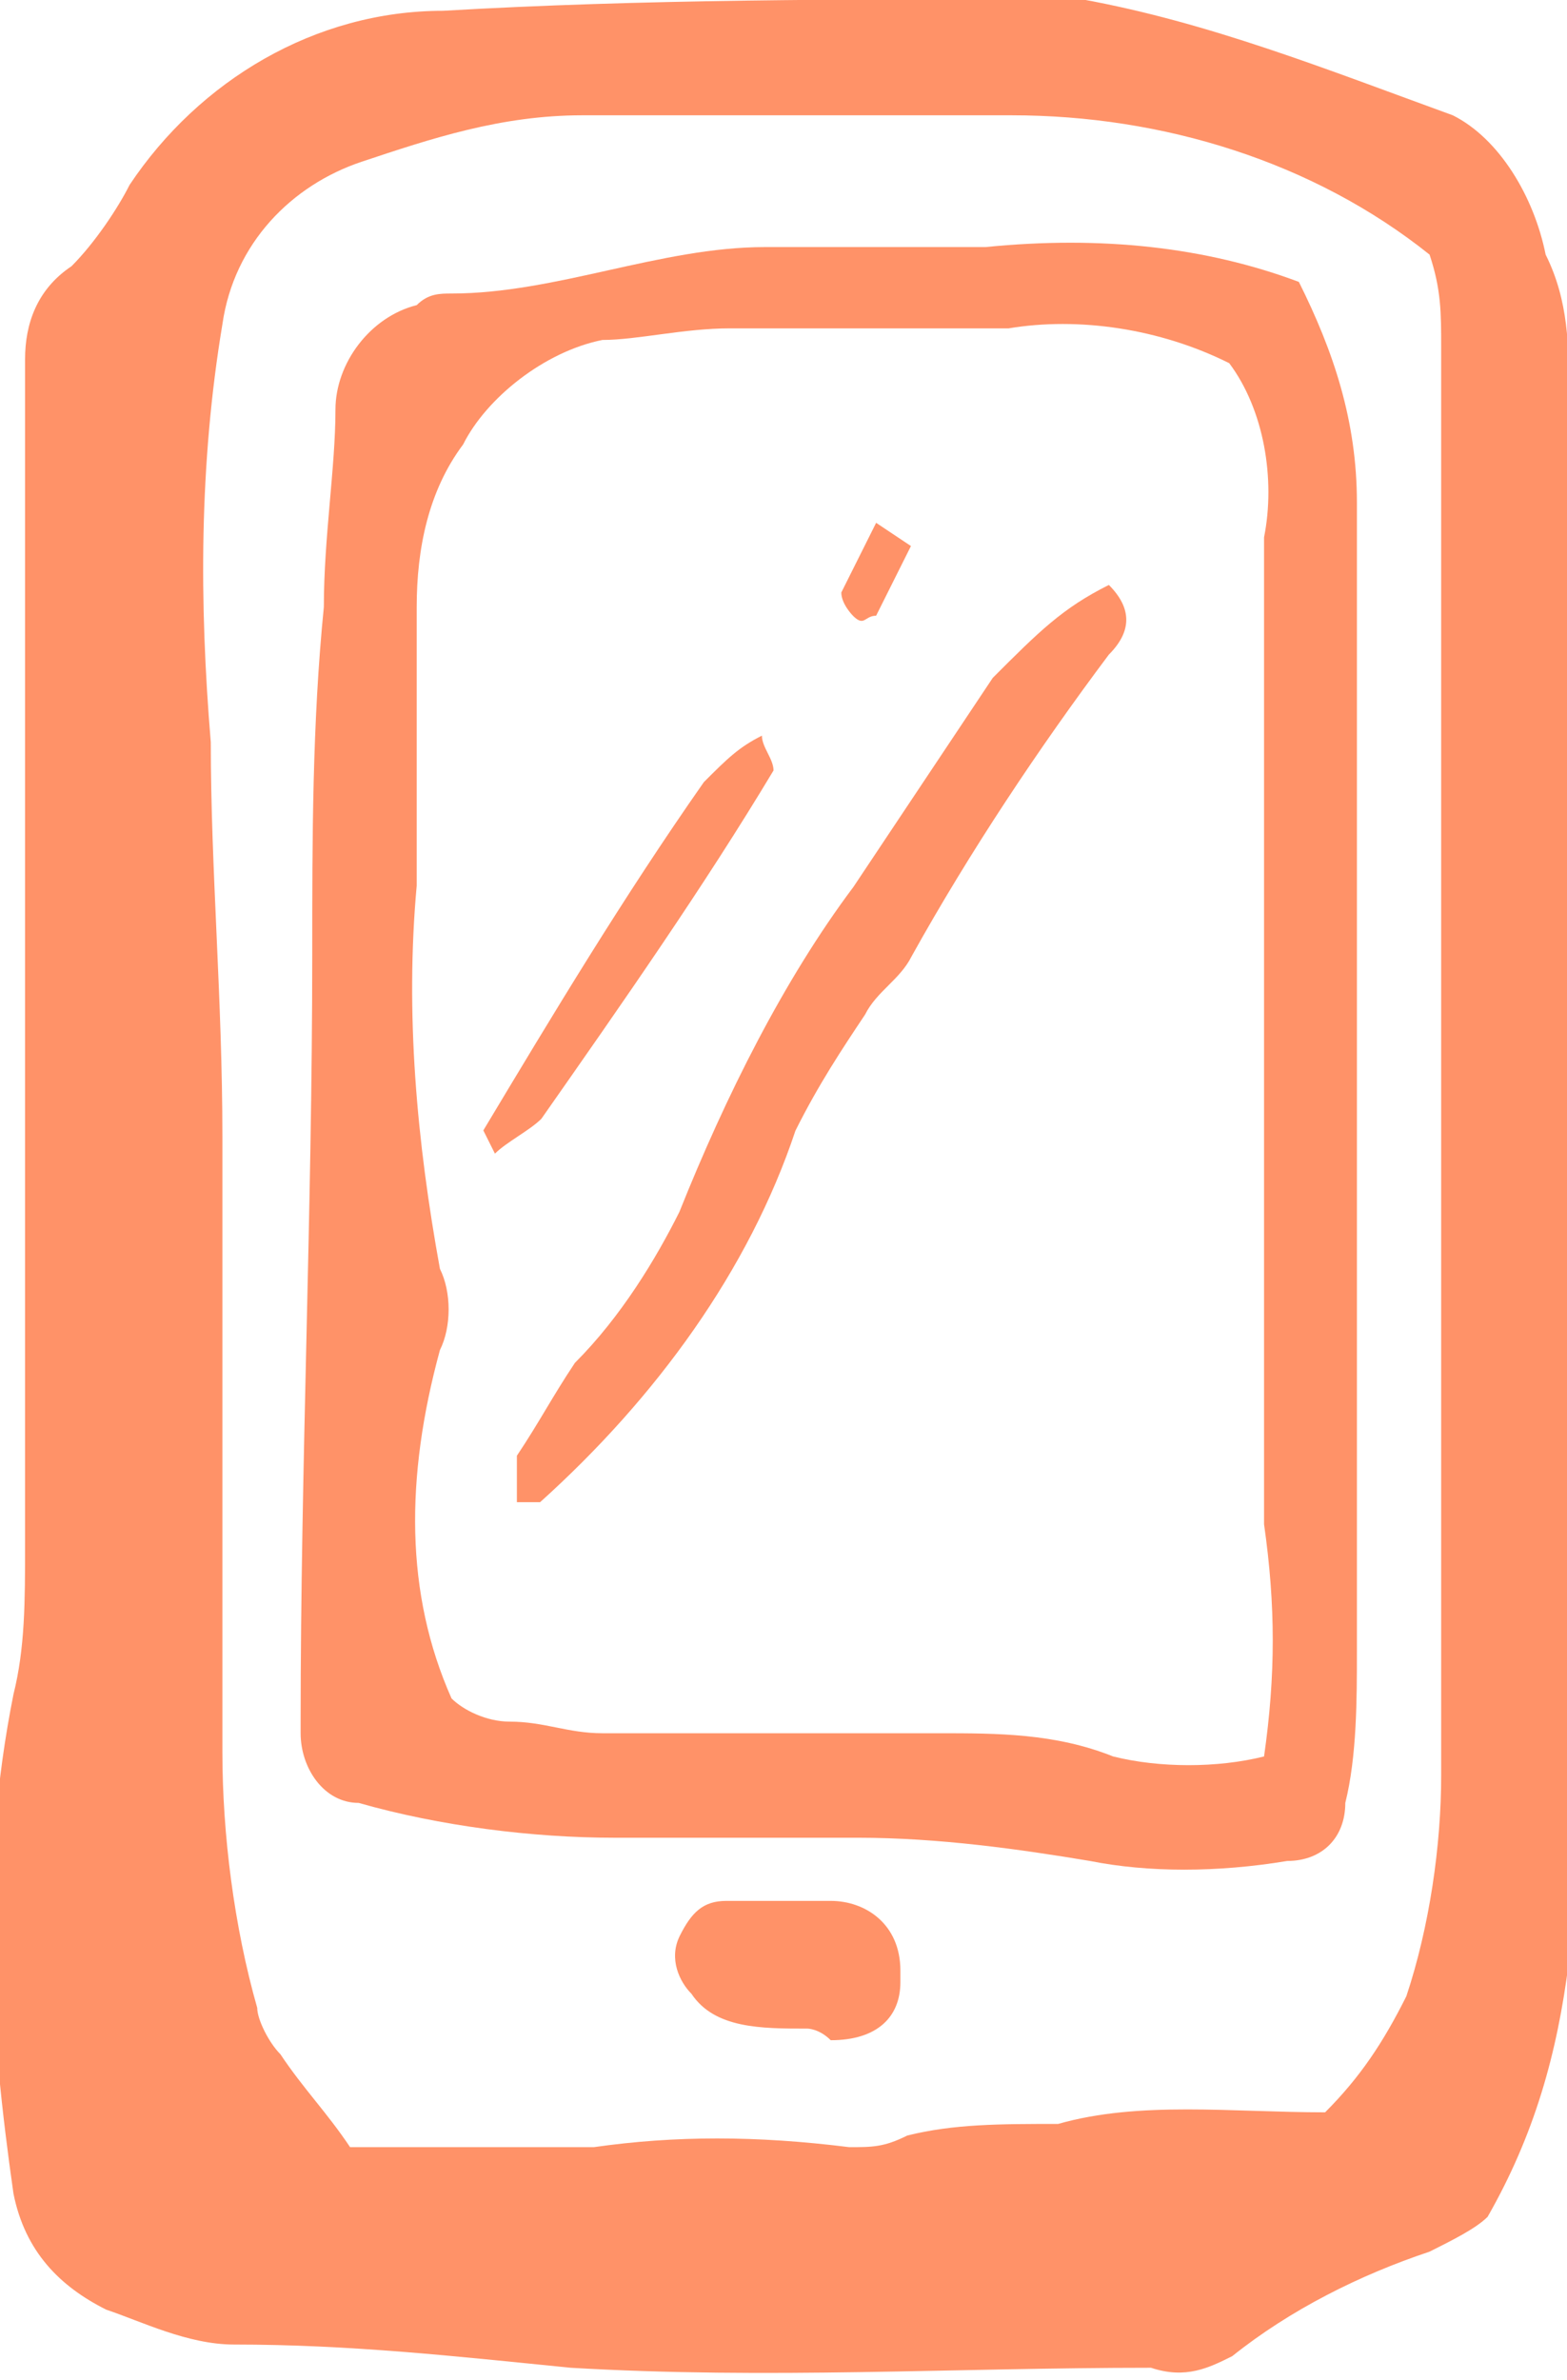 <?xml version="1.0" encoding="utf-8"?>
<!-- Generator: Adobe Illustrator 26.0.3, SVG Export Plug-In . SVG Version: 6.00 Build 0)  -->
<svg version="1.1" id="Calque_1" xmlns="http://www.w3.org/2000/svg" xmlns:xlink="http://www.w3.org/1999/xlink" x="0px" y="0px"
	 viewBox="0 0 13.5 20.5" style="enable-background:new 0 0 13.5 20.5;" xml:space="preserve">
<style type="text/css">
	.st0{fill:#FF9268;}
</style>
<g id="Groupe_61">
	<g id="Groupe_55" transform="translate(13.516 -10.607)">
		<path id="Tracé_50" class="st0" d="M0,20.5c0,2.3,0,4.6,0,7c-0.1,0.8-0.3,1.5-0.7,2.2C-0.8,29.8-1,29.9-1.2,30
			c-0.6,0.2-1.2,0.5-1.7,0.9C-3.1,31-3.3,31.1-3.6,31c-1.7,0-3.3,0.1-5,0c-1-0.1-1.9-0.2-2.9-0.2c-0.4,0-0.8-0.2-1.1-0.3
			c-0.4-0.2-0.7-0.5-0.8-1c-0.2-1.4-0.3-2.8,0-4.3c0.1-0.4,0.1-0.8,0.1-1.3c0-3.1,0-6.3,0-9.4c0-0.3,0-0.5,0-0.8s0.1-0.6,0.4-0.8
			c0.2-0.2,0.4-0.5,0.5-0.7c0.6-0.9,1.6-1.5,2.7-1.5c1.7-0.1,3.5-0.1,5.2-0.1c0.1,0,0.2,0,0.3,0c1.1,0.2,2.1,0.6,3.2,1
			c0.4,0.2,0.7,0.7,0.8,1.2C0,13.2,0,13.6,0,14C0,16.2,0,18.3,0,20.5L0,20.5z M-2.1,28.8c0.3-0.3,0.5-0.6,0.7-1
			c0.2-0.6,0.3-1.3,0.3-1.9c0-4.1,0-8.2,0-12.3c0-0.3,0-0.5-0.1-0.8c-1-0.8-2.3-1.2-3.6-1.2c-1.2,0-2.5,0-3.7,0
			c-0.7,0-1.3,0.2-1.9,0.4c-0.6,0.2-1.1,0.7-1.2,1.4c-0.2,1.2-0.2,2.4-0.1,3.6c0,1.1,0.1,2.2,0.1,3.4c0,1.8,0,3.6,0,5.3
			c0,0.7,0.1,1.5,0.3,2.2c0,0.1,0.1,0.3,0.2,0.4c0.2,0.3,0.4,0.5,0.6,0.8c0.7,0,1.4,0,2.1,0c0.7-0.1,1.4-0.1,2.2,0
			c0.2,0,0.3,0,0.5-0.1c0.4-0.1,0.8-0.1,1.3-0.1C-3.7,28.7-2.9,28.8-2.1,28.8"/>
	</g>
	<g id="Groupe_56" transform="translate(11.19 -18.072)">
		<path id="Tracé_51" class="st0" d="M0,20.5c0.3,0.6,0.5,1.2,0.5,1.9c0,3.3,0,6.6,0,9.9c0,0.4,0,0.9-0.1,1.3
			c0,0.3-0.2,0.5-0.5,0.5c-0.6,0.1-1.2,0.1-1.7,0c-0.6-0.1-1.3-0.2-2-0.2s-1.4,0-2.1,0s-1.5-0.1-2.2-0.3c-0.3,0-0.5-0.3-0.5-0.6
			v-0.1c0-2.2,0.1-4.4,0.1-6.6c0-1,0-2,0.1-3c0-0.6,0.1-1.2,0.1-1.7c0-0.4,0.3-0.8,0.7-0.9c0.1-0.1,0.2-0.1,0.3-0.1
			c0.9,0,1.8-0.4,2.7-0.4c0.6,0,1.2,0,1.9,0C-1.7,20.1-0.8,20.2,0,20.5 M-7.3,32.7c0.1,0.1,0.3,0.2,0.5,0.2c0.3,0,0.5,0.1,0.8,0.1
			c1,0,1.9,0,2.9,0c0.5,0,1,0,1.5,0.2c0.4,0.1,0.9,0.1,1.3,0c0.1-0.7,0.1-1.3,0-2c0-2.8,0-5.6,0-8.5c0.1-0.5,0-1.1-0.3-1.5
			c-0.6-0.3-1.3-0.4-1.9-0.3c-0.8,0-1.6,0-2.4,0C-5.3,20.9-5.7,21-6,21c-0.5,0.1-1,0.5-1.2,0.9c-0.3,0.4-0.4,0.9-0.4,1.4
			c0,0.8,0,1.6,0,2.4c-0.1,1.1,0,2.2,0.2,3.3c0.1,0.2,0.1,0.5,0,0.7C-7.7,30.8-7.7,31.8-7.3,32.7"/>
	</g>
	<g id="Groupe_57" transform="translate(6.957 -3.028)">
		<path id="Tracé_52" class="st0" d="M0,20.5c-0.4,0-0.8,0-1-0.3c-0.1-0.1-0.2-0.3-0.1-0.5s0.2-0.3,0.4-0.3c0.3,0,0.6,0,0.9,0
			s0.6,0.2,0.6,0.6v0.1c0,0.3-0.2,0.5-0.6,0.5C0.1,20.5,0,20.5,0,20.5"/>
	</g>
	<g id="Groupe_58" transform="translate(9.553 -15.462)">
		<path id="Tracé_53" class="st0" d="M0,20.5c0.2,0.2,0.2,0.4,0,0.6l0,0c-0.6,0.8-1.2,1.7-1.7,2.6C-1.8,23.9-2,24-2.1,24.2
			c-0.2,0.3-0.4,0.6-0.6,1c-0.4,1.2-1.2,2.3-2.2,3.2c0,0-0.1,0-0.2,0c0-0.1,0-0.3,0-0.4c0.2-0.3,0.3-0.5,0.5-0.8
			c0.4-0.4,0.7-0.9,0.9-1.3c0.4-1,0.9-2,1.5-2.8c0.4-0.6,0.8-1.2,1.2-1.8C-0.6,20.9-0.4,20.7,0,20.5"/>
	</g>
	<g id="Groupe_59" transform="translate(4.164 -10.764)">
		<path id="Tracé_54" class="st0" d="M0,20.5c0.6-1,1.2-2,1.9-3c0.2-0.2,0.3-0.3,0.5-0.4c0,0.1,0.1,0.2,0.1,0.3c-0.6,1-1.3,2-2,3
			c-0.1,0.1-0.3,0.2-0.4,0.3L0,20.5"/>
	</g>
	<g id="Groupe_60" transform="translate(7.848 -15.797)">
		<path id="Tracé_55" class="st0" d="M0,20.5c-0.1,0.2-0.2,0.4-0.3,0.6c-0.1,0-0.1,0.1-0.2,0c0,0-0.1-0.1-0.1-0.2
			c0.1-0.2,0.2-0.4,0.3-0.6L0,20.5"/>
	</g>
</g>
</svg>

